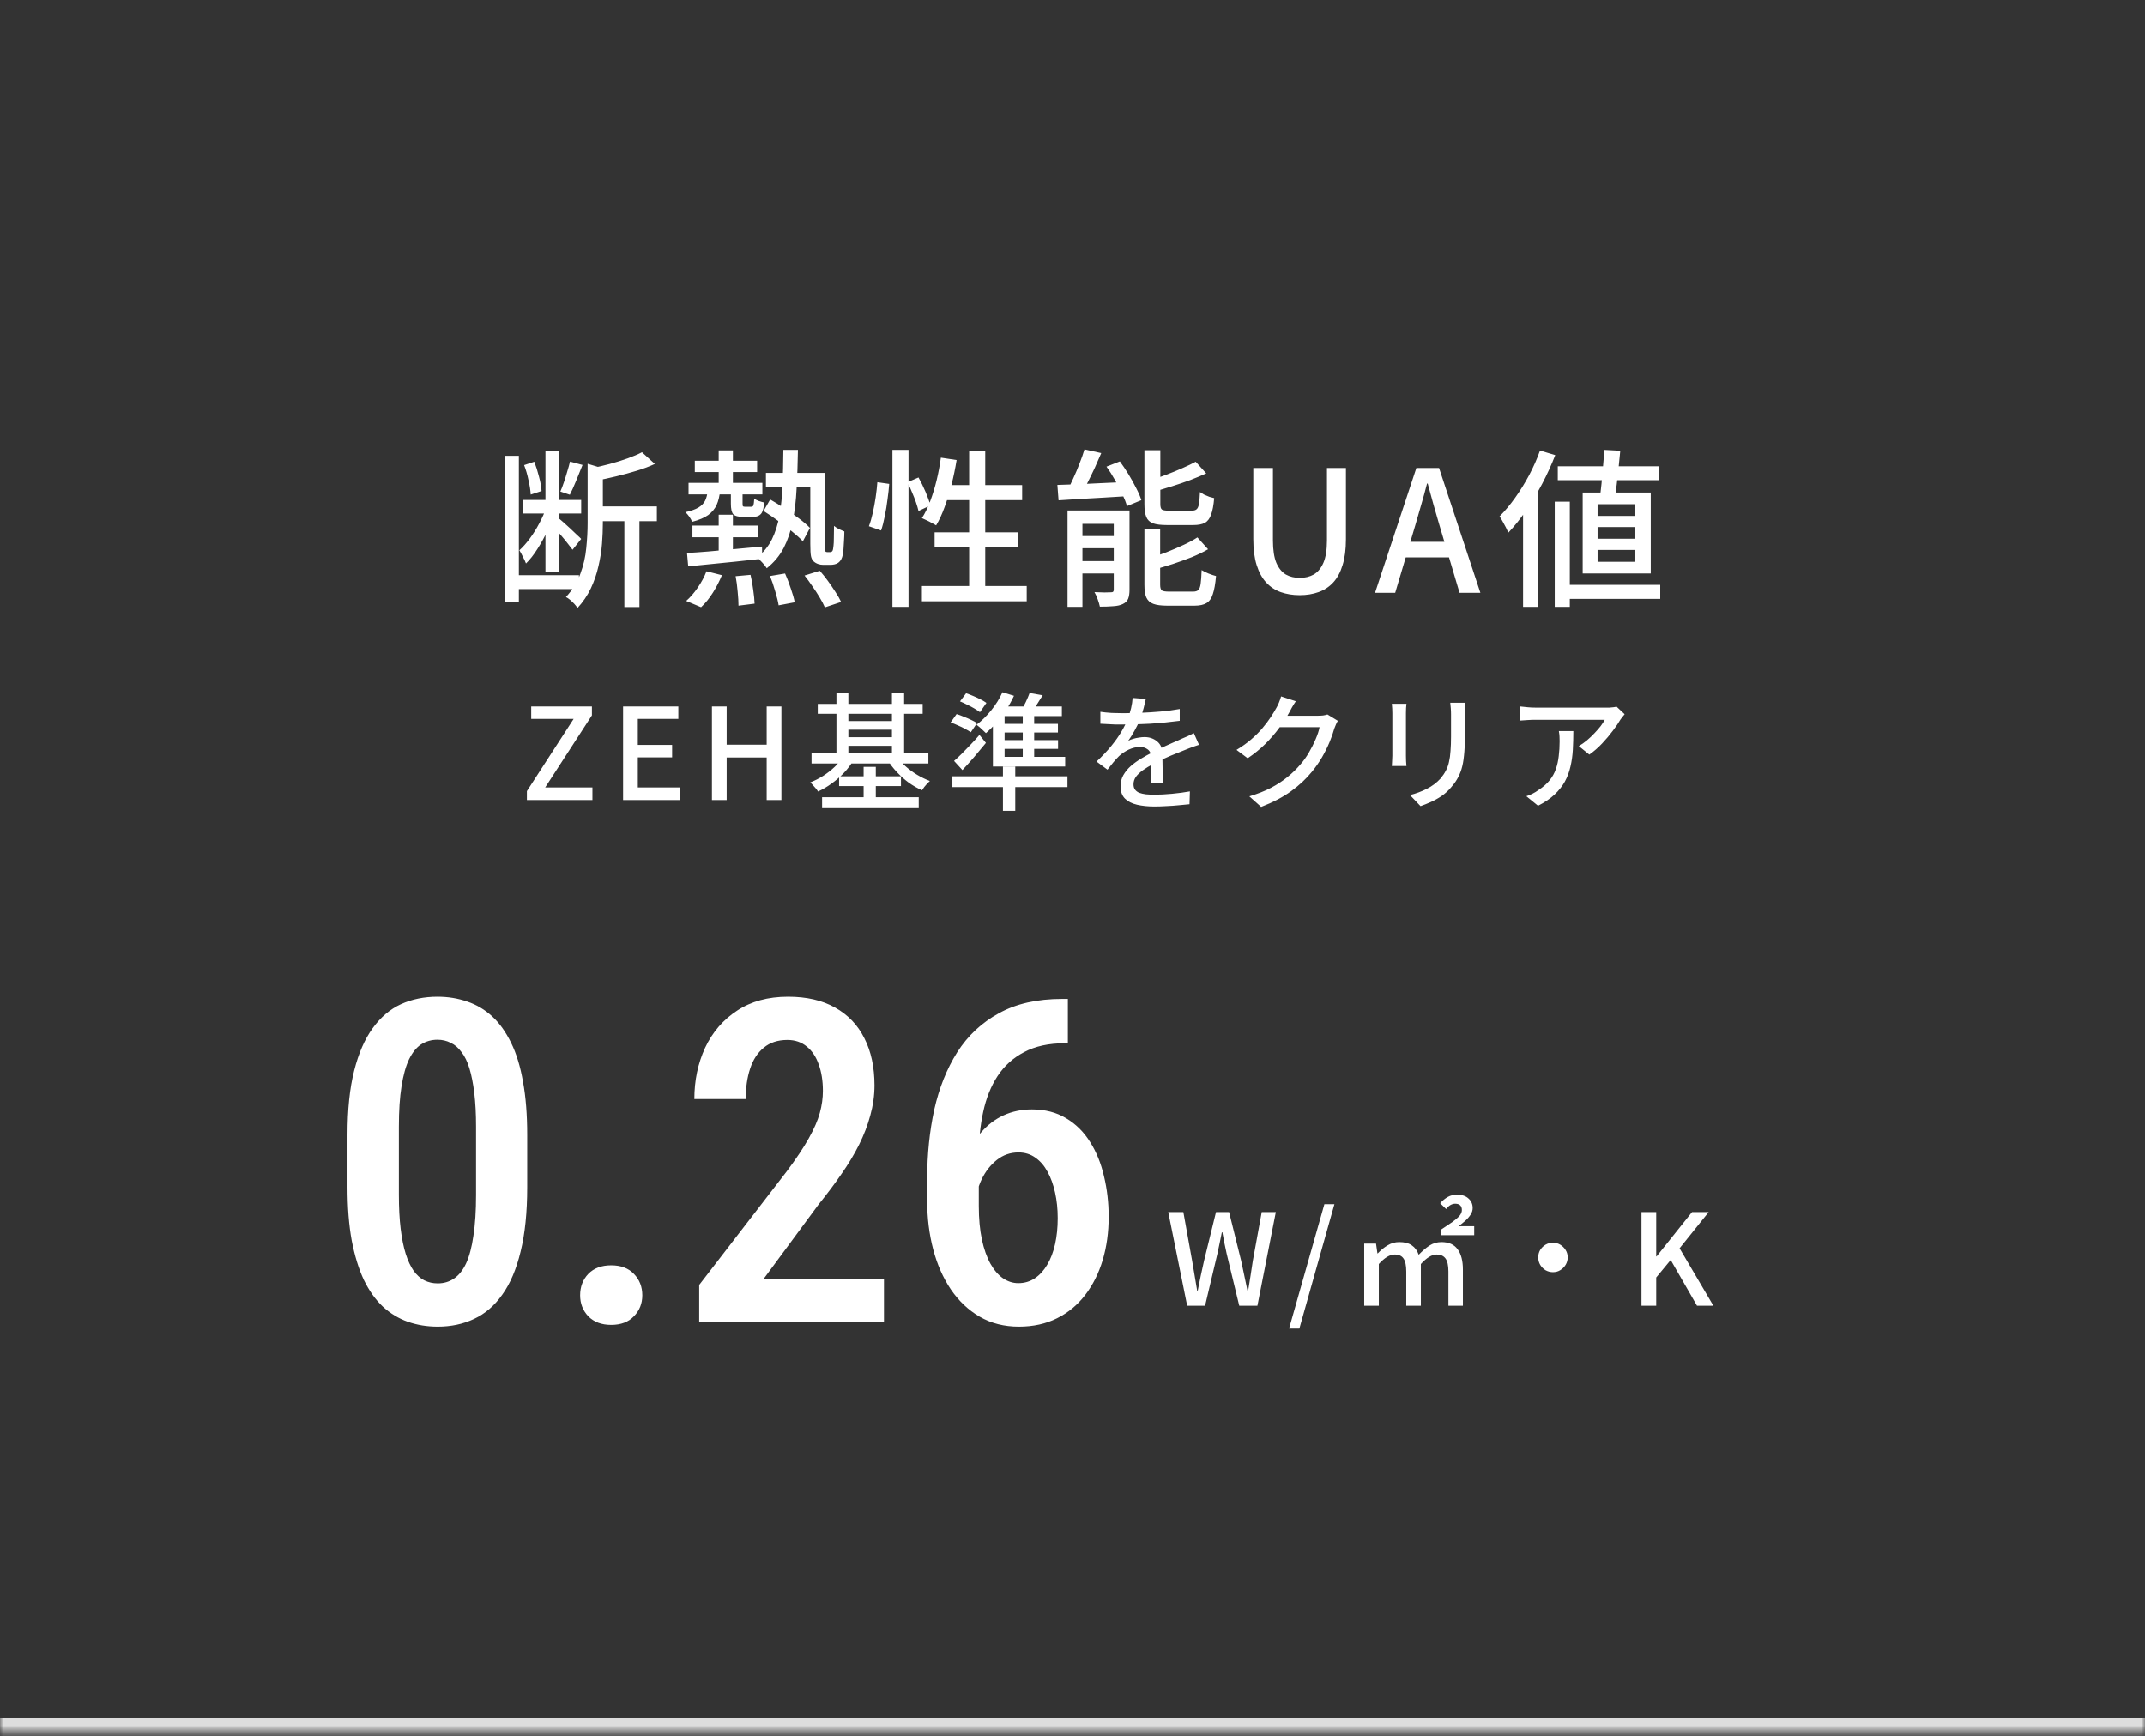<svg width="304" height="246" viewBox="0 0 304 246" fill="none" xmlns="http://www.w3.org/2000/svg">
<rect x="0" y="0" width="304" height="246" fill="#333333" stroke="none"/>
<g opacity="0.85">
<mask id="path-1-inside-1_360_2176" fill="white">
<path d="M0 0.558H304V245.442H0V0.558Z"/>
</mask>
<path d="M304 243.442H0V247.442H304V243.442Z" fill="#FAFAFA" mask="url(#path-1-inside-1_360_2176)"/>
</g>
<path d="M74.088 70.848H82.368V72.768H74.088V70.848ZM72.792 81.504H82.056V83.472H72.792V81.504ZM71.544 64.584H73.536V85.248H71.544V64.584ZM77.304 63.96H79.2V81H77.304V63.96ZM77.424 71.904L78.696 72.432C78.408 73.328 78.04 74.248 77.592 75.192C77.16 76.12 76.68 76.992 76.152 77.808C75.64 78.624 75.104 79.304 74.544 79.848C74.448 79.576 74.304 79.264 74.112 78.912C73.936 78.544 73.768 78.232 73.608 77.976C74.104 77.528 74.6 76.968 75.096 76.296C75.592 75.624 76.04 74.904 76.44 74.136C76.856 73.368 77.184 72.624 77.424 71.904ZM80.784 65.4L82.56 65.88C82.272 66.6 81.968 67.352 81.648 68.136C81.328 68.92 81.032 69.576 80.76 70.104L79.416 69.648C79.592 69.264 79.76 68.824 79.92 68.328C80.096 67.816 80.256 67.304 80.4 66.792C80.56 66.28 80.688 65.816 80.784 65.4ZM74.28 65.904L75.72 65.424C75.976 66.08 76.2 66.792 76.392 67.56C76.6 68.328 76.72 69 76.752 69.576L75.216 70.08C75.184 69.504 75.08 68.832 74.904 68.064C74.744 67.28 74.536 66.56 74.28 65.904ZM79.104 73.392C79.264 73.504 79.496 73.696 79.8 73.968C80.104 74.24 80.432 74.536 80.784 74.856C81.136 75.176 81.456 75.48 81.744 75.768C82.048 76.04 82.256 76.24 82.368 76.368L81.144 77.904C80.984 77.68 80.768 77.4 80.496 77.064C80.24 76.728 79.96 76.384 79.656 76.032C79.352 75.664 79.056 75.32 78.768 75C78.496 74.68 78.264 74.416 78.072 74.208L79.104 73.392ZM84.336 71.76H93.096V73.848H84.336V71.76ZM88.488 72.84H90.624V86.016H88.488V72.84ZM83.28 65.712L85.992 66.528C85.976 66.704 85.792 66.824 85.44 66.888V74.136C85.44 75.032 85.4 76 85.32 77.04C85.24 78.08 85.072 79.144 84.816 80.232C84.576 81.304 84.216 82.352 83.736 83.376C83.256 84.384 82.624 85.312 81.84 86.16C81.744 85.984 81.6 85.792 81.408 85.584C81.216 85.376 81.016 85.184 80.808 85.008C80.6 84.832 80.4 84.696 80.208 84.6C81.136 83.592 81.816 82.496 82.248 81.312C82.696 80.112 82.976 78.896 83.088 77.664C83.216 76.416 83.28 75.232 83.28 74.112V65.712ZM90.984 64.08L92.808 65.736C92.056 66.088 91.208 66.408 90.264 66.696C89.32 66.984 88.352 67.248 87.36 67.488C86.368 67.728 85.408 67.936 84.48 68.112C84.432 67.872 84.336 67.584 84.192 67.248C84.048 66.896 83.904 66.6 83.76 66.36C84.64 66.184 85.528 65.976 86.424 65.736C87.32 65.496 88.168 65.232 88.968 64.944C89.768 64.656 90.44 64.368 90.984 64.08ZM98.472 65.28H107.304V66.888H98.472V65.28ZM108.552 67.008H115.896V69.024H108.552V67.008ZM97.584 68.424H108.048V70.056H97.584V68.424ZM101.856 63.816H103.872V69.216H101.856V63.816ZM101.856 72.936H103.872V78.84H101.856V72.936ZM98.136 74.472H107.424V76.128H98.136V74.472ZM97.368 78.36C98.264 78.312 99.288 78.24 100.44 78.144C101.592 78.032 102.816 77.92 104.112 77.808C105.408 77.68 106.704 77.56 108 77.448L108.024 79.176C106.776 79.304 105.52 79.44 104.256 79.584C103.008 79.712 101.808 79.832 100.656 79.944C99.52 80.056 98.48 80.16 97.536 80.256L97.368 78.36ZM103.584 69.384H105.24V71.352C105.24 71.56 105.256 71.688 105.288 71.736C105.336 71.784 105.44 71.808 105.6 71.808C105.648 71.808 105.728 71.808 105.84 71.808C105.952 71.808 106.064 71.808 106.176 71.808C106.304 71.808 106.392 71.808 106.44 71.808C106.616 71.808 106.728 71.744 106.776 71.616C106.824 71.488 106.864 71.168 106.896 70.656C107.04 70.768 107.256 70.88 107.544 70.992C107.832 71.088 108.088 71.16 108.312 71.208C108.248 72.024 108.088 72.568 107.832 72.84C107.592 73.112 107.216 73.248 106.704 73.248C106.608 73.248 106.472 73.248 106.296 73.248C106.12 73.248 105.936 73.248 105.744 73.248C105.568 73.248 105.432 73.248 105.336 73.248C104.632 73.248 104.16 73.12 103.92 72.864C103.696 72.608 103.584 72.112 103.584 71.376V69.384ZM111.024 63.744H113.088C113.056 65.712 112.992 67.544 112.896 69.24C112.816 70.936 112.632 72.48 112.344 73.872C112.072 75.264 111.648 76.52 111.072 77.64C110.496 78.744 109.696 79.704 108.672 80.52C108.528 80.28 108.312 80.008 108.024 79.704C107.752 79.4 107.504 79.168 107.28 79.008C108.192 78.288 108.896 77.432 109.392 76.44C109.888 75.432 110.248 74.296 110.472 73.032C110.696 71.768 110.84 70.36 110.904 68.808C110.968 67.256 111.008 65.568 111.024 63.744ZM108.216 72.408L109.152 70.776C109.808 71.144 110.488 71.568 111.192 72.048C111.912 72.512 112.592 72.984 113.232 73.464C113.872 73.944 114.392 74.392 114.792 74.808L113.784 76.704C113.4 76.288 112.888 75.824 112.248 75.312C111.624 74.8 110.952 74.288 110.232 73.776C109.528 73.264 108.856 72.808 108.216 72.408ZM114.84 67.008H116.904V77.088C116.904 77.376 116.904 77.608 116.904 77.784C116.904 77.96 116.928 78.072 116.976 78.12C117.024 78.2 117.112 78.24 117.24 78.24C117.288 78.24 117.344 78.24 117.408 78.24C117.488 78.24 117.56 78.24 117.624 78.24C117.768 78.24 117.88 78.192 117.96 78.096C118.04 77.984 118.096 77.728 118.128 77.328C118.16 77.088 118.176 76.728 118.176 76.248C118.192 75.752 118.2 75.176 118.2 74.52C118.392 74.68 118.624 74.832 118.896 74.976C119.168 75.104 119.424 75.216 119.664 75.312C119.664 75.728 119.648 76.16 119.616 76.608C119.6 77.04 119.576 77.432 119.544 77.784C119.528 78.136 119.496 78.4 119.448 78.576C119.352 79.104 119.144 79.488 118.824 79.728C118.68 79.84 118.504 79.92 118.296 79.968C118.104 80.016 117.896 80.04 117.672 80.04C117.512 80.04 117.336 80.04 117.144 80.04C116.952 80.04 116.792 80.04 116.664 80.04C116.424 80.04 116.184 80 115.944 79.92C115.704 79.84 115.488 79.712 115.296 79.536C115.12 79.36 115 79.12 114.936 78.816C114.872 78.496 114.84 77.912 114.84 77.064V67.008ZM104.256 81.648L106.368 81.456C106.528 82.112 106.656 82.824 106.752 83.592C106.864 84.36 106.928 85.008 106.944 85.536L104.664 85.824C104.664 85.28 104.624 84.616 104.544 83.832C104.48 83.048 104.384 82.32 104.256 81.648ZM109.128 81.624L111.264 81.264C111.552 81.904 111.824 82.616 112.08 83.4C112.352 84.168 112.536 84.816 112.632 85.344L110.352 85.776C110.272 85.248 110.112 84.592 109.872 83.808C109.648 83.008 109.4 82.28 109.128 81.624ZM114.024 81.552L116.184 80.88C116.568 81.312 116.952 81.792 117.336 82.32C117.72 82.848 118.08 83.376 118.416 83.904C118.752 84.416 119.016 84.88 119.208 85.296L116.904 86.064C116.728 85.648 116.48 85.176 116.16 84.648C115.856 84.136 115.512 83.608 115.128 83.064C114.76 82.52 114.392 82.016 114.024 81.552ZM100.128 80.952L102.312 81.504C101.976 82.336 101.552 83.16 101.04 83.976C100.528 84.792 99.968 85.48 99.36 86.04L97.248 85.152C97.808 84.672 98.352 84.048 98.88 83.28C99.408 82.512 99.824 81.736 100.128 80.952ZM100.296 69.528H102.048C101.984 70.296 101.824 70.968 101.568 71.544C101.312 72.104 100.912 72.584 100.368 72.984C99.824 73.368 99.064 73.688 98.088 73.944C98.008 73.72 97.872 73.472 97.68 73.2C97.488 72.928 97.304 72.72 97.128 72.576C97.928 72.4 98.544 72.184 98.976 71.928C99.424 71.656 99.744 71.328 99.936 70.944C100.128 70.544 100.248 70.072 100.296 69.528ZM126.48 63.744H128.76V85.992H126.48V63.744ZM124.344 68.328L126.024 68.568C125.976 69.224 125.896 69.952 125.784 70.752C125.688 71.552 125.56 72.336 125.4 73.104C125.256 73.872 125.08 74.56 124.872 75.168L123.144 74.568C123.352 74.024 123.536 73.392 123.696 72.672C123.856 71.952 123.992 71.216 124.104 70.464C124.216 69.696 124.296 68.984 124.344 68.328ZM128.616 68.328L130.176 67.656C130.528 68.28 130.864 68.968 131.184 69.72C131.504 70.472 131.728 71.104 131.856 71.616L130.176 72.408C130.096 72.056 129.976 71.648 129.816 71.184C129.656 70.72 129.464 70.232 129.24 69.72C129.032 69.208 128.824 68.744 128.616 68.328ZM133.344 64.848L135.576 65.184C135.384 66.368 135.144 67.528 134.856 68.664C134.568 69.8 134.24 70.864 133.872 71.856C133.52 72.832 133.12 73.696 132.672 74.448C132.528 74.352 132.328 74.24 132.072 74.112C131.832 73.968 131.584 73.84 131.328 73.728C131.072 73.6 130.848 73.496 130.656 73.416C131.104 72.728 131.496 71.928 131.832 71.016C132.184 70.088 132.488 69.096 132.744 68.04C133 66.984 133.2 65.92 133.344 64.848ZM133.728 68.736H144.864V70.872H133.056L133.728 68.736ZM137.352 63.84H139.632V84.264H137.352V63.84ZM132.456 75.432H144.336V77.544H132.456V75.432ZM130.656 83.04H145.512V85.2H130.656V83.04ZM153.696 63.672L156.072 64.2C155.784 64.888 155.472 65.6 155.136 66.336C154.8 67.056 154.464 67.744 154.128 68.4C153.792 69.056 153.472 69.64 153.168 70.152L151.2 69.624C151.504 69.08 151.808 68.464 152.112 67.776C152.432 67.088 152.728 66.384 153 65.664C153.288 64.944 153.52 64.28 153.696 63.672ZM149.856 68.712C150.704 68.68 151.672 68.648 152.76 68.616C153.864 68.568 155.032 68.512 156.264 68.448C157.496 68.384 158.736 68.328 159.984 68.28L159.96 70.296C158.776 70.36 157.592 70.432 156.408 70.512C155.224 70.576 154.088 70.64 153 70.704C151.912 70.768 150.92 70.832 150.024 70.896L149.856 68.712ZM151.296 72.336H158.904V74.232H153.408V85.992H151.296V72.336ZM157.848 72.336H160.08V83.568C160.08 84.096 160.016 84.52 159.888 84.84C159.76 85.16 159.512 85.408 159.144 85.584C158.792 85.76 158.344 85.864 157.8 85.896C157.256 85.944 156.616 85.968 155.88 85.968C155.816 85.664 155.712 85.312 155.568 84.912C155.424 84.512 155.272 84.176 155.112 83.904C155.624 83.92 156.096 83.936 156.528 83.952C156.976 83.952 157.288 83.944 157.464 83.928C157.608 83.928 157.704 83.904 157.752 83.856C157.816 83.792 157.848 83.688 157.848 83.544V72.336ZM152.28 75.96H159.072V77.688H152.28V75.96ZM152.28 79.512H159.072V81.264H152.28V79.512ZM162.192 63.792H164.448V71.424C164.448 71.824 164.52 72.08 164.664 72.192C164.808 72.304 165.128 72.36 165.624 72.36C165.736 72.36 165.936 72.36 166.224 72.36C166.528 72.36 166.856 72.36 167.208 72.36C167.576 72.36 167.92 72.36 168.24 72.36C168.56 72.36 168.792 72.36 168.936 72.36C169.224 72.36 169.44 72.296 169.584 72.168C169.744 72.04 169.856 71.792 169.92 71.424C169.984 71.04 170.032 70.472 170.064 69.72C170.224 69.832 170.416 69.952 170.64 70.08C170.88 70.192 171.128 70.296 171.384 70.392C171.64 70.472 171.872 70.536 172.08 70.584C172 71.576 171.856 72.352 171.648 72.912C171.456 73.472 171.16 73.864 170.76 74.088C170.36 74.296 169.816 74.4 169.128 74.4C169.016 74.4 168.832 74.4 168.576 74.4C168.32 74.4 168.032 74.4 167.712 74.4C167.392 74.4 167.072 74.4 166.752 74.4C166.432 74.4 166.144 74.4 165.888 74.4C165.648 74.4 165.472 74.4 165.36 74.4C164.528 74.4 163.88 74.32 163.416 74.16C162.952 73.984 162.632 73.68 162.456 73.248C162.28 72.816 162.192 72.216 162.192 71.448V63.792ZM169.464 65.424L170.952 67.08C170.248 67.4 169.48 67.72 168.648 68.04C167.816 68.344 166.968 68.632 166.104 68.904C165.24 69.176 164.4 69.432 163.584 69.672C163.536 69.448 163.448 69.184 163.32 68.88C163.192 68.56 163.064 68.296 162.936 68.088C163.704 67.848 164.488 67.576 165.288 67.272C166.088 66.968 166.848 66.656 167.568 66.336C168.304 66.016 168.936 65.712 169.464 65.424ZM162.192 75H164.424V82.872C164.424 83.272 164.504 83.536 164.664 83.664C164.824 83.776 165.168 83.832 165.696 83.832C165.808 83.832 166.016 83.832 166.32 83.832C166.624 83.832 166.96 83.832 167.328 83.832C167.712 83.832 168.064 83.832 168.384 83.832C168.704 83.832 168.944 83.832 169.104 83.832C169.424 83.832 169.664 83.76 169.824 83.616C169.984 83.472 170.096 83.184 170.16 82.752C170.224 82.304 170.272 81.648 170.304 80.784C170.56 80.944 170.88 81.104 171.264 81.264C171.664 81.424 172.024 81.544 172.344 81.624C172.248 82.728 172.096 83.584 171.888 84.192C171.696 84.8 171.392 85.224 170.976 85.464C170.576 85.704 170.016 85.824 169.296 85.824C169.184 85.824 168.992 85.824 168.72 85.824C168.464 85.824 168.168 85.824 167.832 85.824C167.512 85.824 167.184 85.824 166.848 85.824C166.512 85.824 166.208 85.824 165.936 85.824C165.68 85.824 165.504 85.824 165.408 85.824C164.56 85.824 163.904 85.736 163.44 85.56C162.976 85.384 162.648 85.08 162.456 84.648C162.28 84.232 162.192 83.64 162.192 82.872V75ZM169.704 76.152L171.216 77.832C170.528 78.232 169.752 78.608 168.888 78.96C168.024 79.296 167.136 79.616 166.224 79.92C165.312 80.208 164.432 80.472 163.584 80.712C163.536 80.488 163.44 80.216 163.296 79.896C163.152 79.576 163.024 79.312 162.912 79.104C163.712 78.848 164.528 78.56 165.36 78.24C166.208 77.904 167.008 77.56 167.76 77.208C168.528 76.856 169.176 76.504 169.704 76.152ZM156.816 66.12L158.712 65.376C159.128 65.936 159.536 66.544 159.936 67.2C160.336 67.856 160.696 68.504 161.016 69.144C161.352 69.784 161.6 70.36 161.76 70.872L159.72 71.712C159.576 71.2 159.352 70.624 159.048 69.984C158.744 69.344 158.4 68.688 158.016 68.016C157.632 67.328 157.232 66.696 156.816 66.12ZM184.2 84.336C183.224 84.336 182.328 84.192 181.512 83.904C180.712 83.616 180.024 83.16 179.448 82.536C178.872 81.912 178.424 81.096 178.104 80.088C177.784 79.08 177.624 77.856 177.624 76.416V66.312H180.408V76.584C180.408 77.912 180.568 78.968 180.888 79.752C181.224 80.52 181.672 81.072 182.232 81.408C182.808 81.728 183.464 81.888 184.2 81.888C184.952 81.888 185.616 81.728 186.192 81.408C186.768 81.072 187.224 80.52 187.56 79.752C187.896 78.968 188.064 77.912 188.064 76.584V66.312H190.752V76.416C190.752 77.856 190.592 79.08 190.272 80.088C189.968 81.096 189.528 81.912 188.952 82.536C188.376 83.16 187.68 83.616 186.864 83.904C186.064 84.192 185.176 84.336 184.2 84.336ZM194.878 84L200.734 66.312H203.95L209.806 84H206.854L203.998 74.4C203.71 73.44 203.43 72.472 203.158 71.496C202.886 70.504 202.614 69.512 202.342 68.52H202.246C201.99 69.528 201.718 70.52 201.43 71.496C201.158 72.472 200.878 73.44 200.59 74.4L197.734 84H194.878ZM198.19 78.984V76.776H206.446V78.984H198.19ZM220.776 66.072H235.152V68.04H220.776V66.072ZM221.376 82.872H235.296V84.864H221.376V82.872ZM227.352 63.744L229.632 63.864C229.568 64.616 229.488 65.416 229.392 66.264C229.312 67.096 229.224 67.896 229.128 68.664C229.032 69.432 228.928 70.112 228.816 70.704H226.704C226.8 70.096 226.888 69.392 226.968 68.592C227.048 67.792 227.12 66.976 227.184 66.144C227.264 65.296 227.32 64.496 227.352 63.744ZM226.416 74.688V76.344H231.768V74.688H226.416ZM226.416 77.928V79.608H231.768V77.928H226.416ZM226.416 71.448V73.104H231.768V71.448H226.416ZM224.304 69.792H233.952V81.264H224.304V69.792ZM220.344 71.088H222.48V85.992H220.344V71.088ZM218.256 63.84L220.416 64.488C219.888 65.848 219.272 67.2 218.568 68.544C217.864 69.888 217.104 71.152 216.288 72.336C215.472 73.52 214.632 74.568 213.768 75.48C213.688 75.288 213.576 75.048 213.432 74.76C213.288 74.472 213.128 74.176 212.952 73.872C212.792 73.568 212.648 73.336 212.52 73.176C213.288 72.408 214.024 71.528 214.728 70.536C215.448 69.528 216.112 68.456 216.72 67.32C217.328 66.168 217.84 65.008 218.256 63.84ZM215.856 70.2L217.992 68.064L218.016 68.088V85.992H215.856V70.2Z" fill="white"/>
<path d="M74.674 113.372V112.112L81.298 101.87H75.286V100.106H83.89V101.366L77.266 111.59H83.962V113.372H74.674ZM88.307 113.372V100.106H96.137V101.87H90.395V105.56H95.255V107.324H90.395V111.59H96.335V113.372H88.307ZM100.9 113.372V100.106H102.988V105.524H108.658V100.106H110.746V113.372H108.658V107.342H102.988V113.372H100.9ZM115.898 99.746H130.766V101.15H115.898V99.746ZM116.51 112.976H130.208V114.398H116.51V112.976ZM119.534 102.176H127.022V103.4H119.534V102.176ZM119.534 104.462H127.022V105.686H119.534V104.462ZM115.016 106.766H131.576V108.188H115.016V106.766ZM118.922 110.006H127.688V111.392H118.922V110.006ZM118.544 98.18H120.236V107.54H118.544V98.18ZM126.41 98.198H128.138V107.558H126.41V98.198ZM122.396 108.674H124.124V113.786H122.396V108.674ZM119.552 107.162L120.974 107.702C120.614 108.326 120.164 108.926 119.624 109.502C119.084 110.066 118.496 110.576 117.86 111.032C117.236 111.488 116.594 111.866 115.934 112.166C115.862 112.034 115.76 111.89 115.628 111.734C115.496 111.578 115.358 111.422 115.214 111.266C115.082 111.11 114.956 110.978 114.836 110.87C115.46 110.63 116.066 110.324 116.654 109.952C117.254 109.568 117.806 109.136 118.31 108.656C118.814 108.164 119.228 107.666 119.552 107.162ZM127.112 107.162C127.436 107.654 127.844 108.128 128.336 108.584C128.828 109.028 129.374 109.43 129.974 109.79C130.574 110.15 131.18 110.444 131.792 110.672C131.684 110.768 131.552 110.894 131.396 111.05C131.252 111.206 131.114 111.368 130.982 111.536C130.862 111.704 130.76 111.854 130.676 111.986C130.04 111.71 129.41 111.35 128.786 110.906C128.174 110.45 127.61 109.946 127.094 109.394C126.578 108.842 126.14 108.272 125.78 107.684L127.112 107.162ZM136.058 99.386L136.922 98.234C137.246 98.342 137.588 98.474 137.948 98.63C138.32 98.786 138.668 98.948 138.992 99.116C139.316 99.284 139.586 99.446 139.802 99.602L138.884 100.916C138.68 100.76 138.416 100.586 138.092 100.394C137.768 100.202 137.426 100.022 137.066 99.854C136.718 99.674 136.382 99.518 136.058 99.386ZM134.726 102.374L135.572 101.186C135.896 101.282 136.238 101.408 136.598 101.564C136.97 101.708 137.318 101.858 137.642 102.014C137.978 102.17 138.254 102.32 138.47 102.464L137.588 103.76C137.384 103.616 137.12 103.46 136.796 103.292C136.472 103.112 136.124 102.944 135.752 102.788C135.392 102.62 135.05 102.482 134.726 102.374ZM135.212 107.828C135.548 107.54 135.914 107.198 136.31 106.802C136.718 106.394 137.138 105.962 137.57 105.506C138.014 105.05 138.428 104.594 138.812 104.138L139.73 105.272C139.214 105.908 138.668 106.562 138.092 107.234C137.528 107.894 136.964 108.524 136.4 109.124L135.212 107.828ZM142.142 108.638H143.888V114.902H142.142V108.638ZM134.978 110.006H151.286V111.536H134.978V110.006ZM142.07 98.09L143.708 98.594C143.396 99.266 143.024 99.932 142.592 100.592C142.16 101.24 141.698 101.846 141.206 102.41C140.714 102.974 140.222 103.466 139.73 103.886C139.634 103.778 139.502 103.652 139.334 103.508C139.178 103.352 139.016 103.202 138.848 103.058C138.68 102.914 138.53 102.794 138.398 102.698C139.13 102.146 139.826 101.462 140.486 100.646C141.146 99.83 141.674 98.978 142.07 98.09ZM140.72 101.402L142.376 100.142V107.684H140.72V101.402ZM141.656 100.106H150.494V101.474H140.828L141.656 100.106ZM140.72 107.252H150.962V108.62H140.72V107.252ZM141.386 102.572H149.936V103.796H141.386V102.572ZM141.386 104.876H149.954V106.118H141.386V104.876ZM144.95 100.664H146.57V107.774H144.95V100.664ZM145.922 98.198L147.776 98.522C147.488 98.99 147.194 99.458 146.894 99.926C146.606 100.382 146.336 100.772 146.084 101.096L144.68 100.754C144.92 100.382 145.154 99.956 145.382 99.476C145.61 98.996 145.79 98.57 145.922 98.198ZM162.392 99.044C162.32 99.392 162.218 99.818 162.086 100.322C161.966 100.814 161.786 101.372 161.546 101.996C161.342 102.5 161.09 103.016 160.79 103.544C160.502 104.072 160.202 104.552 159.89 104.984C160.094 104.864 160.328 104.768 160.592 104.696C160.868 104.612 161.144 104.552 161.42 104.516C161.708 104.468 161.966 104.444 162.194 104.444C162.914 104.444 163.52 104.654 164.012 105.074C164.504 105.482 164.75 106.076 164.75 106.856C164.75 107.096 164.75 107.39 164.75 107.738C164.75 108.086 164.756 108.452 164.768 108.836C164.78 109.22 164.786 109.598 164.786 109.97C164.798 110.342 164.804 110.666 164.804 110.942H163.094C163.106 110.714 163.118 110.45 163.13 110.15C163.142 109.838 163.148 109.514 163.148 109.178C163.16 108.842 163.166 108.518 163.166 108.206C163.166 107.894 163.166 107.618 163.166 107.378C163.154 106.838 162.992 106.448 162.68 106.208C162.368 105.968 162.002 105.848 161.582 105.848C161.042 105.848 160.502 105.974 159.962 106.226C159.434 106.478 158.978 106.784 158.594 107.144C158.342 107.396 158.078 107.684 157.802 108.008C157.538 108.332 157.256 108.686 156.956 109.07L155.408 107.918C156.236 107.138 156.938 106.394 157.514 105.686C158.09 104.978 158.564 104.306 158.936 103.67C159.32 103.022 159.62 102.41 159.836 101.834C160.028 101.342 160.184 100.844 160.304 100.34C160.424 99.824 160.496 99.344 160.52 98.9L162.392 99.044ZM155.948 100.862C156.428 100.934 156.956 100.988 157.532 101.024C158.108 101.048 158.612 101.06 159.044 101.06C159.848 101.06 160.718 101.042 161.654 101.006C162.59 100.97 163.532 100.91 164.48 100.826C165.44 100.742 166.346 100.622 167.198 100.466V102.14C166.562 102.224 165.884 102.302 165.164 102.374C164.444 102.446 163.712 102.506 162.968 102.554C162.224 102.59 161.51 102.62 160.826 102.644C160.142 102.656 159.518 102.662 158.954 102.662C158.702 102.662 158.402 102.662 158.054 102.662C157.718 102.65 157.364 102.632 156.992 102.608C156.632 102.584 156.284 102.566 155.948 102.554V100.862ZM169.934 105.542C169.766 105.602 169.568 105.668 169.34 105.74C169.124 105.812 168.908 105.89 168.692 105.974C168.476 106.058 168.278 106.136 168.098 106.208C167.486 106.448 166.772 106.736 165.956 107.072C165.152 107.408 164.324 107.798 163.472 108.242C162.896 108.542 162.398 108.842 161.978 109.142C161.558 109.442 161.228 109.754 160.988 110.078C160.76 110.402 160.646 110.756 160.646 111.14C160.646 111.452 160.718 111.704 160.862 111.896C161.006 112.088 161.204 112.238 161.456 112.346C161.72 112.442 162.032 112.514 162.392 112.562C162.764 112.598 163.178 112.616 163.634 112.616C164.354 112.616 165.17 112.574 166.082 112.49C166.994 112.406 167.846 112.292 168.638 112.148L168.584 113.966C168.152 114.014 167.648 114.062 167.072 114.11C166.496 114.17 165.902 114.212 165.29 114.236C164.69 114.272 164.12 114.29 163.58 114.29C162.68 114.29 161.87 114.206 161.15 114.038C160.43 113.87 159.86 113.582 159.44 113.174C159.02 112.754 158.81 112.172 158.81 111.428C158.81 110.84 158.942 110.312 159.206 109.844C159.482 109.364 159.836 108.932 160.268 108.548C160.712 108.164 161.204 107.81 161.744 107.486C162.284 107.162 162.818 106.868 163.346 106.604C163.91 106.304 164.432 106.046 164.912 105.83C165.404 105.602 165.86 105.398 166.28 105.218C166.712 105.038 167.114 104.858 167.486 104.678C167.798 104.546 168.092 104.42 168.368 104.3C168.644 104.168 168.92 104.03 169.196 103.886L169.934 105.542ZM189.608 102.14C189.512 102.284 189.422 102.458 189.338 102.662C189.254 102.866 189.176 103.058 189.104 103.238C188.948 103.814 188.726 104.45 188.438 105.146C188.15 105.842 187.796 106.556 187.376 107.288C186.956 108.008 186.476 108.698 185.936 109.358C185.108 110.378 184.118 111.302 182.966 112.13C181.826 112.958 180.416 113.696 178.736 114.344L177.062 112.85C178.226 112.502 179.246 112.1 180.122 111.644C181.01 111.176 181.79 110.666 182.462 110.114C183.146 109.562 183.752 108.974 184.28 108.35C184.736 107.834 185.144 107.264 185.504 106.64C185.876 106.004 186.194 105.374 186.458 104.75C186.734 104.114 186.92 103.544 187.016 103.04H180.608L181.292 101.42C181.448 101.42 181.712 101.42 182.084 101.42C182.468 101.42 182.9 101.42 183.38 101.42C183.872 101.42 184.352 101.42 184.82 101.42C185.3 101.42 185.714 101.42 186.062 101.42C186.422 101.42 186.662 101.42 186.782 101.42C187.034 101.42 187.28 101.408 187.52 101.384C187.76 101.348 187.964 101.3 188.132 101.24L189.608 102.14ZM183.65 99.368C183.47 99.632 183.29 99.92 183.11 100.232C182.942 100.544 182.81 100.79 182.714 100.97C182.342 101.654 181.868 102.38 181.292 103.148C180.728 103.916 180.074 104.672 179.33 105.416C178.586 106.148 177.752 106.826 176.828 107.45L175.244 106.262C176.024 105.794 176.72 105.296 177.332 104.768C177.944 104.24 178.472 103.712 178.916 103.184C179.372 102.644 179.762 102.128 180.086 101.636C180.41 101.144 180.68 100.7 180.896 100.304C181.004 100.124 181.124 99.878 181.256 99.566C181.388 99.242 181.49 98.948 181.562 98.684L183.65 99.368ZM207.68 99.584C207.668 99.812 207.65 100.064 207.626 100.34C207.614 100.616 207.608 100.916 207.608 101.24C207.608 101.516 207.608 101.858 207.608 102.266C207.608 102.662 207.608 103.064 207.608 103.472C207.608 103.868 207.608 104.192 207.608 104.444C207.608 105.464 207.566 106.346 207.482 107.09C207.41 107.834 207.29 108.476 207.122 109.016C206.954 109.544 206.744 110.018 206.492 110.438C206.252 110.846 205.964 111.236 205.628 111.608C205.244 112.064 204.8 112.466 204.296 112.814C203.792 113.15 203.282 113.432 202.766 113.66C202.25 113.888 201.77 114.08 201.326 114.236L199.832 112.67C200.684 112.454 201.476 112.16 202.208 111.788C202.952 111.416 203.6 110.93 204.152 110.33C204.464 109.958 204.716 109.586 204.908 109.214C205.112 108.842 205.262 108.428 205.358 107.972C205.466 107.516 205.538 106.994 205.574 106.406C205.622 105.818 205.646 105.128 205.646 104.336C205.646 104.072 205.646 103.742 205.646 103.346C205.646 102.95 205.646 102.56 205.646 102.176C205.646 101.792 205.646 101.48 205.646 101.24C205.646 100.916 205.634 100.616 205.61 100.34C205.586 100.064 205.562 99.812 205.538 99.584H207.68ZM199.328 99.728C199.316 99.908 199.298 100.112 199.274 100.34C199.262 100.568 199.256 100.808 199.256 101.06C199.256 101.168 199.256 101.372 199.256 101.672C199.256 101.96 199.256 102.308 199.256 102.716C199.256 103.124 199.256 103.55 199.256 103.994C199.256 104.438 199.256 104.87 199.256 105.29C199.256 105.71 199.256 106.082 199.256 106.406C199.256 106.718 199.256 106.946 199.256 107.09C199.256 107.318 199.262 107.576 199.274 107.864C199.298 108.14 199.316 108.368 199.328 108.548H197.258C197.27 108.404 197.282 108.194 197.294 107.918C197.318 107.63 197.33 107.354 197.33 107.09C197.33 106.946 197.33 106.712 197.33 106.388C197.33 106.064 197.33 105.698 197.33 105.29C197.33 104.87 197.33 104.438 197.33 103.994C197.33 103.538 197.33 103.112 197.33 102.716C197.33 102.308 197.33 101.96 197.33 101.672C197.33 101.372 197.33 101.168 197.33 101.06C197.33 100.892 197.324 100.676 197.312 100.412C197.3 100.136 197.282 99.908 197.258 99.728H199.328ZM230.252 101.204C230.168 101.3 230.066 101.426 229.946 101.582C229.838 101.726 229.742 101.852 229.658 101.96C229.406 102.404 229.052 102.926 228.596 103.526C228.152 104.126 227.642 104.732 227.066 105.344C226.502 105.944 225.896 106.472 225.248 106.928L223.754 105.722C224.15 105.494 224.534 105.224 224.906 104.912C225.29 104.588 225.644 104.252 225.968 103.904C226.304 103.556 226.598 103.22 226.85 102.896C227.102 102.56 227.294 102.26 227.426 101.996C227.258 101.996 226.97 101.996 226.562 101.996C226.166 101.996 225.686 101.996 225.122 101.996C224.57 101.996 223.976 101.996 223.34 101.996C222.716 101.996 222.092 101.996 221.468 101.996C220.844 101.996 220.262 101.996 219.722 101.996C219.182 101.996 218.72 101.996 218.336 101.996C217.952 101.996 217.694 101.996 217.562 101.996C217.202 101.996 216.854 102.008 216.518 102.032C216.182 102.044 215.822 102.068 215.438 102.104V100.106C215.774 100.142 216.122 100.178 216.482 100.214C216.842 100.25 217.202 100.268 217.562 100.268C217.694 100.268 217.958 100.268 218.354 100.268C218.75 100.268 219.224 100.268 219.776 100.268C220.34 100.268 220.946 100.268 221.594 100.268C222.242 100.268 222.89 100.268 223.538 100.268C224.186 100.268 224.792 100.268 225.356 100.268C225.92 100.268 226.4 100.268 226.796 100.268C227.192 100.268 227.468 100.268 227.624 100.268C227.756 100.268 227.918 100.268 228.11 100.268C228.314 100.256 228.506 100.238 228.686 100.214C228.878 100.19 229.022 100.166 229.118 100.142L230.252 101.204ZM222.98 103.598C222.98 104.534 222.956 105.422 222.908 106.262C222.86 107.102 222.746 107.9 222.566 108.656C222.398 109.4 222.134 110.102 221.774 110.762C221.414 111.41 220.928 112.022 220.316 112.598C219.704 113.174 218.924 113.702 217.976 114.182L216.32 112.832C216.584 112.748 216.866 112.634 217.166 112.49C217.478 112.334 217.772 112.154 218.048 111.95C218.696 111.53 219.218 111.074 219.614 110.582C220.01 110.09 220.304 109.562 220.496 108.998C220.7 108.422 220.838 107.804 220.91 107.144C220.994 106.484 221.036 105.782 221.036 105.038C221.036 104.798 221.03 104.564 221.018 104.336C221.006 104.108 220.976 103.862 220.928 103.598H222.98Z" fill="white"/>
<path d="M74.719 160.801V168.238C74.719 171.801 74.406 174.842 73.781 177.363C73.177 179.863 72.312 181.895 71.188 183.457C70.083 185.02 68.75 186.165 67.188 186.895C65.646 187.624 63.927 187.988 62.031 187.988C60.531 187.988 59.125 187.759 57.812 187.301C56.5 186.842 55.312 186.124 54.25 185.145C53.208 184.165 52.312 182.905 51.562 181.363C50.833 179.801 50.26 177.936 49.844 175.77C49.448 173.603 49.25 171.092 49.25 168.238V160.801C49.25 157.217 49.562 154.197 50.188 151.738C50.812 149.259 51.688 147.249 52.812 145.707C53.938 144.145 55.271 143.009 56.812 142.301C58.375 141.592 60.104 141.238 62 141.238C63.5 141.238 64.906 141.467 66.219 141.926C67.531 142.363 68.708 143.061 69.75 144.02C70.792 144.978 71.688 146.228 72.438 147.77C73.188 149.29 73.75 151.134 74.125 153.301C74.521 155.447 74.719 157.947 74.719 160.801ZM67.469 169.332V159.645C67.469 157.853 67.385 156.27 67.219 154.895C67.052 153.52 66.823 152.353 66.531 151.395C66.24 150.436 65.865 149.665 65.406 149.082C64.969 148.478 64.458 148.04 63.875 147.77C63.312 147.478 62.688 147.332 62 147.332C61.146 147.332 60.375 147.551 59.688 147.988C59.021 148.426 58.448 149.134 57.969 150.113C57.51 151.072 57.156 152.342 56.906 153.926C56.656 155.488 56.531 157.395 56.531 159.645V169.332C56.531 171.145 56.615 172.738 56.781 174.113C56.948 175.488 57.188 176.676 57.5 177.676C57.812 178.655 58.188 179.457 58.625 180.082C59.062 180.686 59.562 181.134 60.125 181.426C60.708 181.717 61.344 181.863 62.031 181.863C62.906 181.863 63.677 181.634 64.344 181.176C65.031 180.717 65.604 179.999 66.062 179.02C66.521 178.02 66.865 176.717 67.094 175.113C67.344 173.509 67.469 171.582 67.469 169.332ZM82.219 183.551C82.219 182.342 82.604 181.332 83.375 180.52C84.167 179.707 85.25 179.301 86.625 179.301C88 179.301 89.073 179.707 89.844 180.52C90.635 181.332 91.031 182.342 91.031 183.551C91.031 184.717 90.635 185.707 89.844 186.52C89.073 187.332 88 187.738 86.625 187.738C85.25 187.738 84.167 187.332 83.375 186.52C82.604 185.707 82.219 184.717 82.219 183.551ZM125.281 181.238V187.363H99.094V182.082L111.5 165.988C112.854 164.176 113.896 162.613 114.625 161.301C115.375 159.967 115.896 158.77 116.188 157.707C116.479 156.645 116.625 155.603 116.625 154.582C116.625 153.165 116.427 151.915 116.031 150.832C115.656 149.749 115.094 148.905 114.344 148.301C113.594 147.676 112.677 147.363 111.594 147.363C110.24 147.363 109.125 147.728 108.25 148.457C107.375 149.165 106.729 150.155 106.312 151.426C105.896 152.676 105.688 154.113 105.688 155.738H98.406C98.406 153.092 98.917 150.665 99.938 148.457C100.979 146.249 102.49 144.499 104.469 143.207C106.448 141.895 108.854 141.238 111.688 141.238C114.312 141.238 116.531 141.749 118.344 142.77C120.177 143.79 121.562 145.238 122.5 147.113C123.458 148.988 123.938 151.217 123.938 153.801C123.938 155.217 123.74 156.634 123.344 158.051C122.969 159.447 122.438 160.832 121.75 162.207C121.062 163.582 120.229 164.967 119.25 166.363C118.292 167.759 117.229 169.176 116.062 170.613L108.219 181.238H125.281ZM150.531 141.551H151.344V147.832H150.906C148.635 147.832 146.719 148.249 145.156 149.082C143.594 149.895 142.333 151.03 141.375 152.488C140.438 153.926 139.76 155.613 139.344 157.551C138.927 159.467 138.719 161.52 138.719 163.707V170.895C138.719 172.686 138.865 174.27 139.156 175.645C139.448 176.999 139.854 178.145 140.375 179.082C140.896 179.999 141.49 180.686 142.156 181.145C142.844 181.603 143.562 181.832 144.312 181.832C145.188 181.832 145.969 181.603 146.656 181.145C147.344 180.686 147.927 180.051 148.406 179.238C148.906 178.405 149.281 177.426 149.531 176.301C149.781 175.176 149.906 173.947 149.906 172.613C149.906 171.322 149.781 170.113 149.531 168.988C149.281 167.863 148.927 166.884 148.469 166.051C148.01 165.197 147.438 164.53 146.75 164.051C146.062 163.551 145.26 163.301 144.344 163.301C143.198 163.301 142.177 163.655 141.281 164.363C140.385 165.072 139.667 165.988 139.125 167.113C138.604 168.217 138.302 169.395 138.219 170.645L135.5 169.613C135.688 167.697 136.073 165.978 136.656 164.457C137.26 162.936 138.031 161.634 138.969 160.551C139.906 159.447 140.99 158.613 142.219 158.051C143.448 157.488 144.792 157.207 146.25 157.207C148.104 157.207 149.719 157.624 151.094 158.457C152.469 159.27 153.604 160.395 154.5 161.832C155.396 163.249 156.052 164.874 156.469 166.707C156.906 168.52 157.125 170.426 157.125 172.426C157.125 174.613 156.844 176.655 156.281 178.551C155.719 180.426 154.896 182.072 153.812 183.488C152.729 184.905 151.396 186.009 149.812 186.801C148.229 187.592 146.427 187.988 144.406 187.988C142.323 187.988 140.469 187.52 138.844 186.582C137.24 185.645 135.875 184.353 134.75 182.707C133.646 181.061 132.812 179.165 132.25 177.02C131.688 174.874 131.406 172.592 131.406 170.176V167.02C131.406 163.561 131.74 160.301 132.406 157.238C133.094 154.176 134.177 151.467 135.656 149.113C137.156 146.759 139.125 144.915 141.562 143.582C144 142.228 146.99 141.551 150.531 141.551Z" fill="white"/>
<path d="M168.252 185.023L165.57 171.757H167.712L168.954 178.651C169.074 179.359 169.194 180.067 169.314 180.775C169.434 181.483 169.554 182.197 169.674 182.917H169.746C169.89 182.197 170.034 181.483 170.178 180.775C170.334 180.067 170.49 179.359 170.646 178.651L172.338 171.757H174.192L175.902 178.651C176.058 179.347 176.208 180.055 176.352 180.775C176.496 181.483 176.646 182.197 176.802 182.917H176.892C177.012 182.197 177.126 181.483 177.234 180.775C177.342 180.067 177.45 179.359 177.558 178.651L178.818 171.757H180.816L178.206 185.023H175.632L173.85 177.661C173.742 177.133 173.634 176.623 173.526 176.131C173.43 175.627 173.334 175.123 173.238 174.619H173.166C173.07 175.123 172.968 175.627 172.86 176.131C172.752 176.623 172.644 177.133 172.536 177.661L170.79 185.023H168.252ZM182.693 188.263L187.697 170.641H189.119L184.151 188.263H182.693ZM193.343 185.023V176.221H195.017L195.215 177.607H195.269C195.689 177.151 196.151 176.773 196.655 176.473C197.159 176.161 197.711 176.005 198.311 176.005C199.067 176.005 199.661 176.161 200.093 176.473C200.537 176.773 200.861 177.217 201.065 177.805C201.569 177.277 202.073 176.845 202.577 176.509C203.093 176.173 203.663 176.005 204.287 176.005C205.319 176.005 206.081 176.341 206.573 177.013C207.077 177.685 207.329 178.645 207.329 179.893V185.023H205.277V180.181C205.277 179.317 205.139 178.699 204.863 178.327C204.587 177.955 204.167 177.769 203.603 177.769C202.943 177.769 202.199 178.219 201.371 179.119V185.023H199.301V180.181C199.301 179.317 199.169 178.699 198.905 178.327C198.653 177.955 198.239 177.769 197.663 177.769C196.979 177.769 196.229 178.219 195.413 179.119V185.023H193.343ZM204.287 175.033V174.205C204.875 173.821 205.385 173.479 205.817 173.179C206.249 172.867 206.585 172.579 206.825 172.315C207.065 172.039 207.185 171.757 207.185 171.469C207.185 171.181 207.107 170.959 206.951 170.803C206.795 170.647 206.555 170.569 206.231 170.569C206.003 170.569 205.775 170.635 205.547 170.767C205.331 170.899 205.133 171.085 204.953 171.325L204.107 170.497C204.443 170.125 204.803 169.831 205.187 169.615C205.571 169.399 206.003 169.291 206.483 169.291C207.191 169.291 207.737 169.471 208.121 169.831C208.517 170.179 208.715 170.629 208.715 171.181C208.715 171.517 208.613 171.835 208.409 172.135C208.217 172.435 207.965 172.723 207.653 172.999C207.353 173.263 207.041 173.515 206.717 173.755H208.931V175.033H204.287ZM220.091 176.095C220.475 176.095 220.823 176.191 221.135 176.383C221.447 176.575 221.699 176.827 221.891 177.139C222.083 177.439 222.179 177.787 222.179 178.183C222.179 178.555 222.083 178.903 221.891 179.227C221.699 179.539 221.447 179.791 221.135 179.983C220.835 180.175 220.487 180.271 220.091 180.271C219.719 180.271 219.371 180.181 219.047 180.001C218.735 179.809 218.483 179.557 218.291 179.245C218.099 178.921 218.003 178.567 218.003 178.183C218.003 177.799 218.093 177.451 218.273 177.139C218.465 176.827 218.717 176.575 219.029 176.383C219.353 176.191 219.707 176.095 220.091 176.095ZM232.637 185.023V171.757H234.725V178.039H234.779L239.801 171.757H242.159L238.037 176.887L242.825 185.023H240.503L236.777 178.543L234.725 181.027V185.023H232.637Z" fill="white"/>
</svg>
